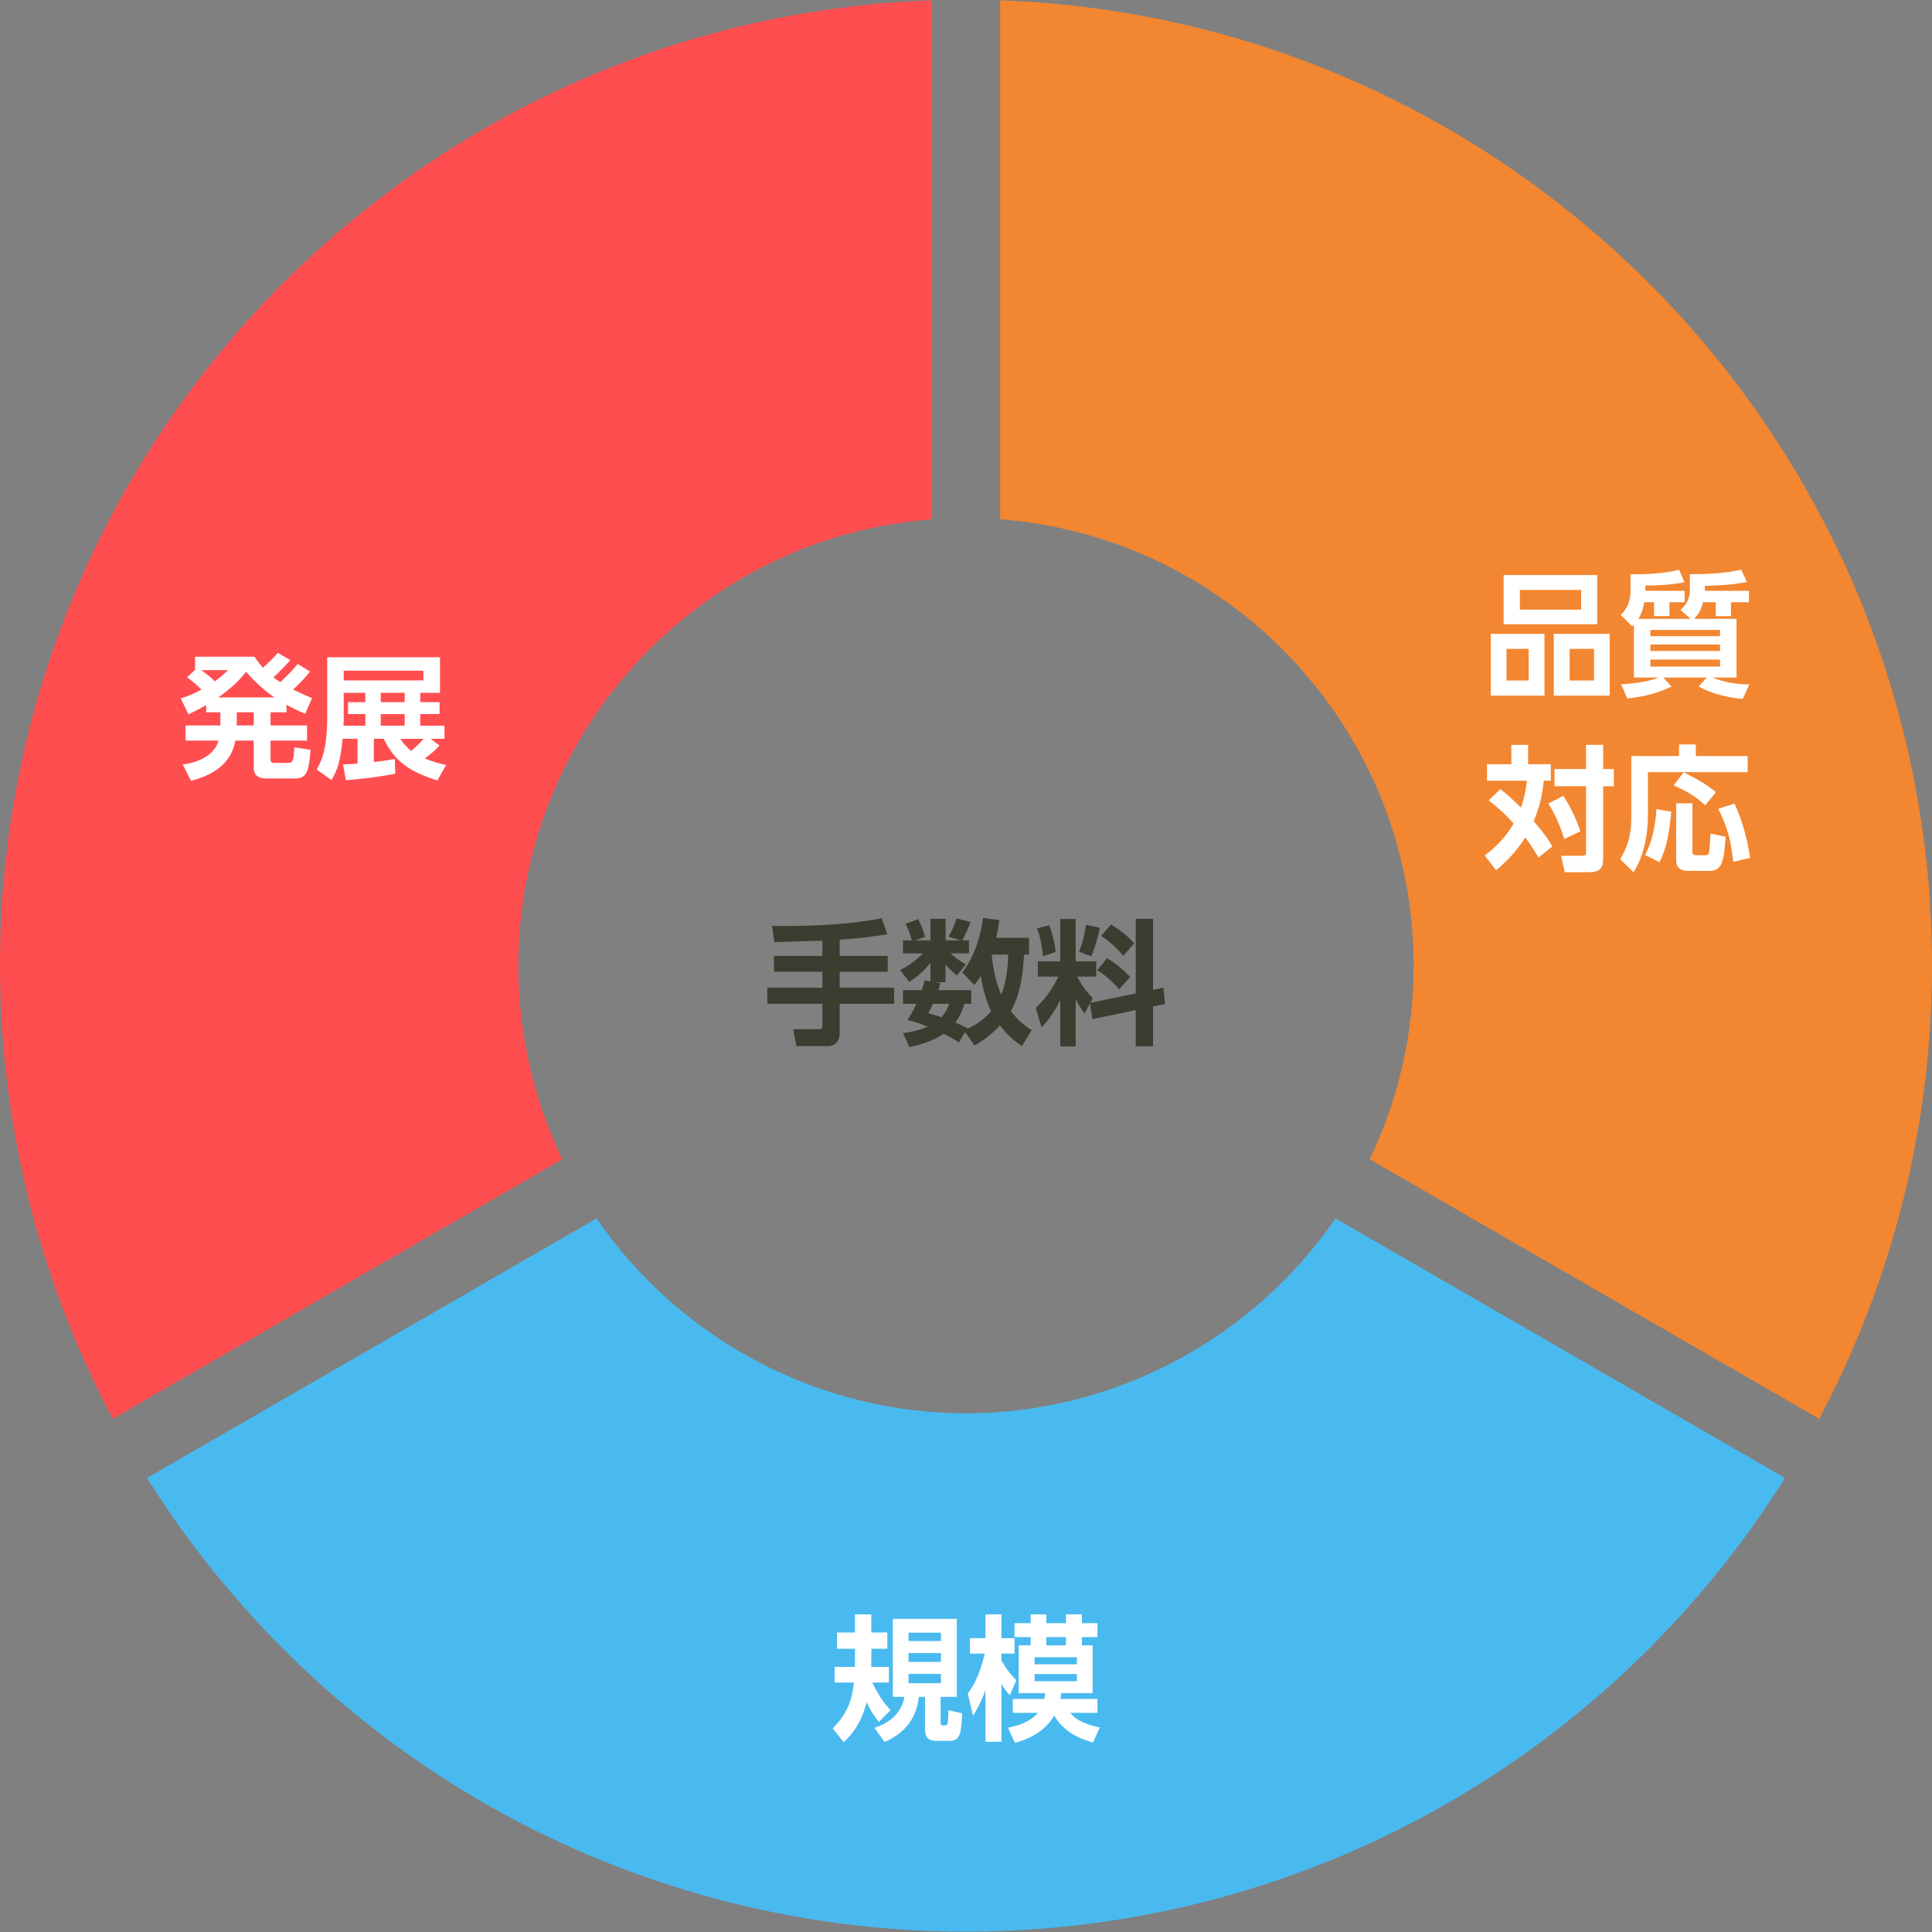 <?xml version="1.0" encoding="utf-8"?>
<!-- Generator: Adobe Illustrator 16.0.0, SVG Export Plug-In . SVG Version: 6.00 Build 0)  -->
<!DOCTYPE svg PUBLIC "-//W3C//DTD SVG 1.1//EN" "http://www.w3.org/Graphics/SVG/1.1/DTD/svg11.dtd">
<svg version="1.1" id="レイヤー_1" xmlns="http://www.w3.org/2000/svg" xmlns:xlink="http://www.w3.org/1999/xlink" x="0px"
	 y="0px" width="400px" height="400px" viewBox="0 0 400 400" enable-background="new 0 0 400 400" xml:space="preserve">
<rect x="0" y="0" width="400" height="400" fill="#808080" stroke="none"/>
<g>
	<defs>
		<rect id="SVGID_1_" width="400" height="400"/>
	</defs>
	<clipPath id="SVGID_2_">
		<use xlink:href="#SVGID_1_"  overflow="visible"/>
	</clipPath>
	<g clip-path="url(#SVGID_2_)">
		<g>
			<path fill="#FF4E50" d="M107.317,199.932c0-48.727,37.796-88.791,85.611-92.416V0.07C85.912,3.809,0,92.02,0,199.932
				c0,32.764,8.06,65.045,23.355,93.82l93.065-53.732C110.455,227.59,107.317,213.869,107.317,199.932z"/>
			<path fill="#F38630" d="M292.683,199.932c0,13.936-3.137,27.656-9.104,40.088l93.066,53.732
				C391.94,264.977,400,232.695,400,199.932C400,92.02,314.089,3.809,207.072,0.07v107.445
				C254.886,111.141,292.683,151.205,292.683,199.932z"/>
			<path fill="#49BAEF" d="M200,292.613c-30.602,0-59.289-15.301-76.492-40.352l-93.074,53.734
				c17.029,27.174,40.455,50.016,68.121,66.32c30.646,18.066,65.726,27.615,101.445,27.615s70.798-9.549,101.445-27.615
				c27.664-16.305,51.091-39.146,68.12-66.32l-93.073-53.734C259.289,277.313,230.601,292.613,200,292.613z"/>
		</g>
		<g>
			<g>
				<path fill="#FFFFFF" d="M181.968,356.501c-1.484-1.792-2.352-3.64-2.548-4.088c-1.204,4.929-3.612,7.225-4.76,8.288l-2.24-2.884
					c3.192-3.164,4.06-6.244,4.368-9.464h-3.976v-3.248h4.2v-3.752h-3.724v-3.36h3.724v-3.752h3.388v3.752h3.304v3.36H180.4v0.812
					c0,0.813,0,2.101-0.028,2.94h3.668v3.248h-3.444c1.764,3.64,3.108,5.012,3.808,5.684L181.968,356.501z M198.096,335.166v16.156
					h-3.36v5.236c0,0.42,0.112,0.672,0.42,0.672c0.672,0,0.84,0,0.98-0.28c0.196-0.42,0.196-1.68,0.224-2.855l2.828,0.615
					c-0.14,4.116-0.419,5.712-2.492,5.712H193.7c-1.344,0-2.184-0.615-2.184-2.38v-6.72h-1.288c-0.42,4.256-2.828,7.532-7.084,9.324
					l-2.1-2.912c3.276-1.036,5.712-3.248,6.188-6.412h-2.38v-16.156H198.096z M188.1,338.022v1.736h6.72v-1.736H188.1z
					 M188.1,342.25v1.82h6.72v-1.82H188.1z M188.1,346.562v1.932h6.72v-1.932H188.1z"/>
				<path fill="#FFFFFF" d="M200.364,350.622c0.979-1.315,2.268-3.164,3.527-8.26h-3.08v-3.192h3.221v-4.928h3.304v4.928h2.716
					v3.192h-2.716v1.4c1.12,2.1,2.408,3.416,3.08,4.115l-1.344,3.108c-0.393-0.448-1.093-1.176-1.736-2.38v12.012h-3.304v-10.752
					c-0.84,2.492-2.128,4.676-2.576,5.376L200.364,350.622z M219.712,350.538c-0.056,0.561-0.084,0.813-0.168,1.204h7.672v2.884
					h-5.628c0.672,0.813,1.904,2.156,6.104,3.024l-1.399,3.107c-3.808-1.035-6.356-2.743-8.036-5.571
					c-0.42,0.756-2.408,4.172-8.12,5.656l-1.456-3.137c1.008-0.195,4.34-0.84,6.216-3.08h-5.208v-2.884h6.524
					c0.084-0.476,0.112-0.7,0.168-1.204h-5.46v-9.884h2.464v-1.708h-3.332v-2.884h3.332v-1.82h3.248v1.82h4.061v-1.82h3.304v1.82
					h3.22v2.884h-3.22v1.708h2.212v9.884H219.712z M214.196,343.118v1.456h8.764v-1.456H214.196z M214.196,346.59v1.483h8.764
					v-1.483H214.196z M220.692,340.654v-1.708h-4.061v1.708H220.692z"/>
			</g>
		</g>
		<g>
			<g>
				<path fill="#3C3C31" d="M170.264,194.75c-1.428,0.028-8.372,0.28-9.94,0.309l-0.476-3.36c5.012,0.112,15.512-0.056,22.708-1.596
					l1.148,3.332c-4.032,0.616-6.916,0.952-9.856,1.12v3.359h9.94v3.276h-9.94v3.304h11.284v3.332h-11.284v6.104
					c0,1.96-1.372,2.659-2.296,2.659h-6.664l-0.672-3.5h5.208c0.336,0,0.84,0,0.84-0.644v-4.62h-11.396v-3.332h11.396v-3.304H160.24
					v-3.276h10.024V194.75z"/>
				<path fill="#3C3C31" d="M213.048,194.162v3.473h-1.036c-0.364,7.588-2.016,10.416-2.744,11.676
					c1.736,2.324,3.528,3.472,4.34,3.976l-2.016,3.276c-1.596-1.064-2.968-2.185-4.563-4.256c-2.017,2.212-4.116,3.472-5.265,4.144
					l-1.96-2.771l-1.26,2.128c-0.784-0.504-1.344-0.868-3.192-1.765c-1.288,0.868-3.192,1.904-7.056,2.772l-1.344-2.912
					c2.464-0.336,3.864-0.784,5.124-1.344c-2.352-0.952-3.444-1.204-4.2-1.372c0.588-0.924,1.176-1.792,1.848-3.36h-2.772v-2.828
					h3.892c0.308-0.868,0.448-1.483,0.616-2.016l1.176,0.196v-3.836c-1.68,2.128-3.304,3.248-4.396,3.947l-1.904-2.491
					c2.212-0.925,3.92-2.604,4.732-3.416h-4.116v-2.688h1.82c-0.392-1.456-0.644-2.156-1.288-3.444l2.632-0.951
					c0.56,1.063,1.064,2.38,1.4,3.695l-2.016,0.7h3.136v-4.479h3.136v4.479h3.164l-2.548-0.756c0.392-0.672,1.064-1.932,1.652-3.78
					l2.912,0.729c-0.588,1.567-0.952,2.268-1.708,3.808h1.372v2.688h-3.808c1.54,1.399,2.631,1.987,3.164,2.268l-1.82,2.296
					c-0.532-0.364-1.428-1.063-2.38-2.268v3.668h-2.044l0.952,0.168c-0.112,0.447-0.14,0.644-0.42,1.483h6.832v2.828h-1.428
					c-0.252,0.868-0.672,2.212-1.848,3.893c0.868,0.363,1.568,0.699,2.464,1.147l-0.084,0.14c2.716-1.119,4.228-2.771,5.012-3.64
					c-1.26-2.604-1.876-5.628-2.156-7.28c-0.532,0.841-0.924,1.345-1.315,1.849l-2.492-2.604c2.688-3.527,3.864-7.924,4.284-11.283
					l3.388,0.447c-0.14,0.952-0.252,1.792-0.672,3.668H213.048z M193.14,207.826c-0.364,0.813-0.644,1.4-0.952,1.96
					c0.896,0.252,1.624,0.448,2.744,0.813c1.008-1.148,1.344-2.072,1.596-2.772H193.14z M205.32,197.634
					c0.392,4.004,1.231,6.636,1.96,8.315c0.644-1.54,1.372-4.2,1.456-8.315H205.32z"/>
				<path fill="#3C3C31" d="M225.676,207.742l-1.12,2.101c-1.008-1.372-1.68-2.633-1.848-2.94v9.744h-3.192v-9.576
					c-1.288,2.604-2.436,4.06-3.863,5.628l-1.232-4.004c2.716-2.492,4.145-5.348,4.704-6.496h-4.256v-3.164h4.647v-8.764h3.192
					v8.764h4.256v3.164h-3.948c1.261,2.408,2.464,3.64,3.248,4.452l-0.531,0.979l9.407-1.96v-15.428h3.584v14.7l2.156-0.448
					l0.336,3.36l-2.492,0.532v8.231h-3.584v-7.476l-8.987,1.848L225.676,207.742z M217.248,191.558
					c0.308,0.896,1.092,3.08,1.316,5.544l-2.66,0.868c-0.112-2.521-0.729-4.424-1.204-5.769L217.248,191.558z M227.72,192.09
					c-0.28,1.483-1.008,4.199-1.792,5.907l-2.52-0.951c0.868-2.101,1.26-4.284,1.428-5.572L227.72,192.09z M229.204,198.39
					c1.792,1.063,3.388,2.408,4.788,3.863l-2.296,2.576c-1.876-2.239-3.416-3.248-4.536-3.947L229.204,198.39z M230.016,191.417
					c2.632,1.54,4.032,3.053,4.816,3.893l-2.269,2.576c-1.483-1.765-2.884-2.969-4.592-4.145L230.016,191.417z"/>
			</g>
		</g>
		<g>
			<path fill="#FFFFFF" d="M64.188,139.022c-0.756,0.979-1.54,1.904-3.5,3.752c1.456,0.728,2.296,1.092,3.919,1.764l-1.428,3.248
				c-1.68-0.728-2.632-1.204-3.864-1.876v1.568h-3.304v2.716h7.56v3.136h-7.56v3.836c0,0.7,0.28,0.784,0.784,0.784h2.856
				c0.868,0,1.148-0.196,1.288-3.22l3.36,0.504c-0.336,3.78-0.532,5.936-3.052,5.936h-6.3c-1.932,0-2.408-1.231-2.408-2.016v-5.824
				h-3.808c-0.364,1.876-1.484,6.412-9.184,8.316l-1.708-3.36c4.172-0.56,6.776-2.52,7.392-4.956h-6.804v-3.136h7.196v-2.716h-2.94
				v-1.484c-1.288,0.729-2.128,1.176-3.668,1.904l-1.596-3.304c1.736-0.532,2.744-0.98,4.312-1.82
				c-1.092-1.036-1.736-1.596-2.996-2.548l1.652-1.54v-2.716H52.68c0.644,0.924,1.008,1.428,1.764,2.268
				c1.96-1.792,2.128-1.96,3.052-3.08l2.604,1.512c-1.148,1.345-2.548,2.688-3.472,3.584c0.56,0.448,0.644,0.505,1.428,0.98
				c2.268-2.212,2.576-2.52,3.556-3.752L64.188,139.022z M41.676,138.742c1.68,1.204,2.408,1.904,2.8,2.324
				c1.568-1.204,2.072-1.652,2.744-2.324H41.676z M56.824,144.398c-3.024-2.072-5.096-4.424-5.88-5.32
				c-1.12,1.429-2.52,3.024-5.768,5.32H56.824z M52.54,147.478h-3.528v2.716h3.528V147.478z"/>
			<path fill="#FFFFFF" d="M91.012,154.337c-0.979,1.064-1.596,1.624-3.08,2.688c1.988,0.812,3.389,1.12,4.424,1.372l-1.792,3.191
				c-6.495-2.044-8.96-4.34-11.115-8.623h-2.044v4.787c2.239-0.224,3.22-0.42,4.34-0.615l0.084,3.023
				c-2.716,0.645-8.008,1.232-10.22,1.372l-0.589-3.275c0.757,0,1.064,0,2.996-0.169v-5.123h-3.08
				c-0.447,4.647-1.092,6.439-2.296,8.539l-3.08-2.184c0.841-1.456,2.185-3.78,2.185-10.976v-12.265h23.352v7.364h-4.088v1.932
				h4.004v2.465h-4.004v2.407h5.012v2.717h-2.855L91.012,154.337z M75.64,143.446H71.16v4.984c0,0.924-0.028,1.372-0.057,1.819
				h4.536v-2.407h-3.584v-2.465h3.584V143.446z M87.652,138.854H71.16v2.016h16.492V138.854z M83.788,143.446h-4.956v1.932h4.956
				V143.446z M83.788,147.842h-4.956v2.407h4.956V147.842z M82.864,152.966c0.504,0.728,1.008,1.483,2.268,2.491
				c1.428-1.147,2.324-2.212,2.548-2.491H82.864z"/>
		</g>
		<g>
			<path fill="#FFFFFF" d="M319.768,131.233v12.796h-11.116v-12.796H319.768z M330.688,119.054v10.191h-19.375v-10.191H330.688z
				 M311.9,134.342v6.552h4.592v-6.552H311.9z M314.672,122.134v4.088h12.684v-4.088H314.672z M333.264,131.233v12.796h-11.564
				v-12.796H333.264z M324.977,134.342v6.552h5.039v-6.552H324.977z"/>
			<path fill="#FFFFFF" d="M350.008,128.125l-2.072-1.848c1.484-1.26,1.933-2.828,1.933-4.06v-3.332
				c6.16-0.028,8.735-0.504,10.611-0.952l1.204,2.548c-2.912,0.7-8.372,0.812-8.708,0.812v1.036h9.128v2.353h-3.724v2.884h-3.164
				v-2.884h-2.632c-0.252,1.036-0.645,2.24-1.82,3.443h8.765v12.152h-5.068c2.716,0.98,4.647,1.372,7.728,1.428l-1.372,2.996
				c-0.896-0.084-5.264-0.42-9.155-2.576l1.708-1.848h-9.017l1.736,1.876c-3.052,1.4-5.264,1.988-9.156,2.464l-1.315-2.939
				c4.536-0.252,6.832-1.009,7.756-1.4h-5.096v-10.948c-0.084,0.084-0.141,0.141-0.364,0.336l-2.353-2.352
				c1.456-1.344,2.017-3.22,2.017-4.732v-3.668c3.164,0,6.859-0.14,10.052-0.951l1.12,2.575c-1.148,0.225-3.136,0.645-8.092,0.7
				v1.092h8.12v2.353h-3.137v2.884h-3.191v-2.884h-2.044c-0.084,0.84-0.504,2.408-1.232,3.443H350.008z M356.112,130.421h-14.42
				v1.288h14.42V130.421z M356.112,133.445h-14.42v1.344h14.42V133.445z M356.112,136.554h-14.42v1.456h14.42V136.554z"/>
			<path fill="#FFFFFF" d="M310.64,163.369c1.092,0.868,2.38,1.96,4.256,3.836c0.168-0.447,0.867-2.38,1.231-5.571h-8.26v-3.416
				h5.04v-4.004h3.472v4.004h4.704v3.416h-1.456c-0.308,2.855-0.812,5.319-2.101,8.399c0.42,0.477,2.549,2.828,3.865,5.208
				l-2.856,2.296c-1.429-2.408-2.576-3.892-2.744-4.144c-1.988,3.08-3.864,4.928-6.048,6.775l-2.352-3.052
				c1.12-0.868,3.892-2.968,5.992-6.607c-2.268-2.576-4.368-4.173-5.18-4.788L310.64,163.369z M323.66,164.77
				c1.652,2.52,2.66,4.844,3.556,7.336l-3.332,1.596c-0.56-1.764-1.735-4.899-3.304-7.336L323.66,164.77z M331.92,154.214v5.012
				h2.212v3.556h-2.212v14.868c0,2.324-0.784,2.939-3.275,2.939h-4.677l-0.756-3.416h4.088c1.063,0,1.063-0.14,1.063-0.896v-13.496
				h-6.523v-3.556h6.523v-5.012H331.92z"/>
			<path fill="#FFFFFF" d="M347.628,154.13h3.472v2.407h10.725v3.332h-20.637v9.072c0,3.836-0.867,8.428-2.995,11.647l-2.744-2.688
				c1.483-2.576,2.296-4.816,2.296-8.624v-12.74h9.884V154.13z M346.004,168.045c-0.224,2.94-0.784,7.505-2.464,10.473l-2.94-1.513
				c1.96-3.611,2.269-8.203,2.353-9.491L346.004,168.045z M348.58,159.926c1.736,0.812,4.2,2.044,6.691,4.088l-2.239,2.716
				c-1.96-1.848-3.696-2.828-6.524-4.145L348.58,159.926z M347.04,166.31h3.36v10.08c0,0.504,0.252,0.672,0.783,0.672h1.904
				c0.28,0,0.588-0.057,0.7-0.393c0.196-0.588,0.308-3.275,0.336-4.088l3.164,0.645c-0.393,4.815-0.616,7.084-3.304,7.084h-4.648
				c-0.532,0-2.296-0.141-2.296-2.128V166.31z M359.107,166.365c1.792,3.752,2.801,8.176,3.221,11.256l-3.473,0.813
				c-0.56-4.592-1.063-6.776-3.107-10.977L359.107,166.365z"/>
		</g>
	</g>
</g>
</svg>
